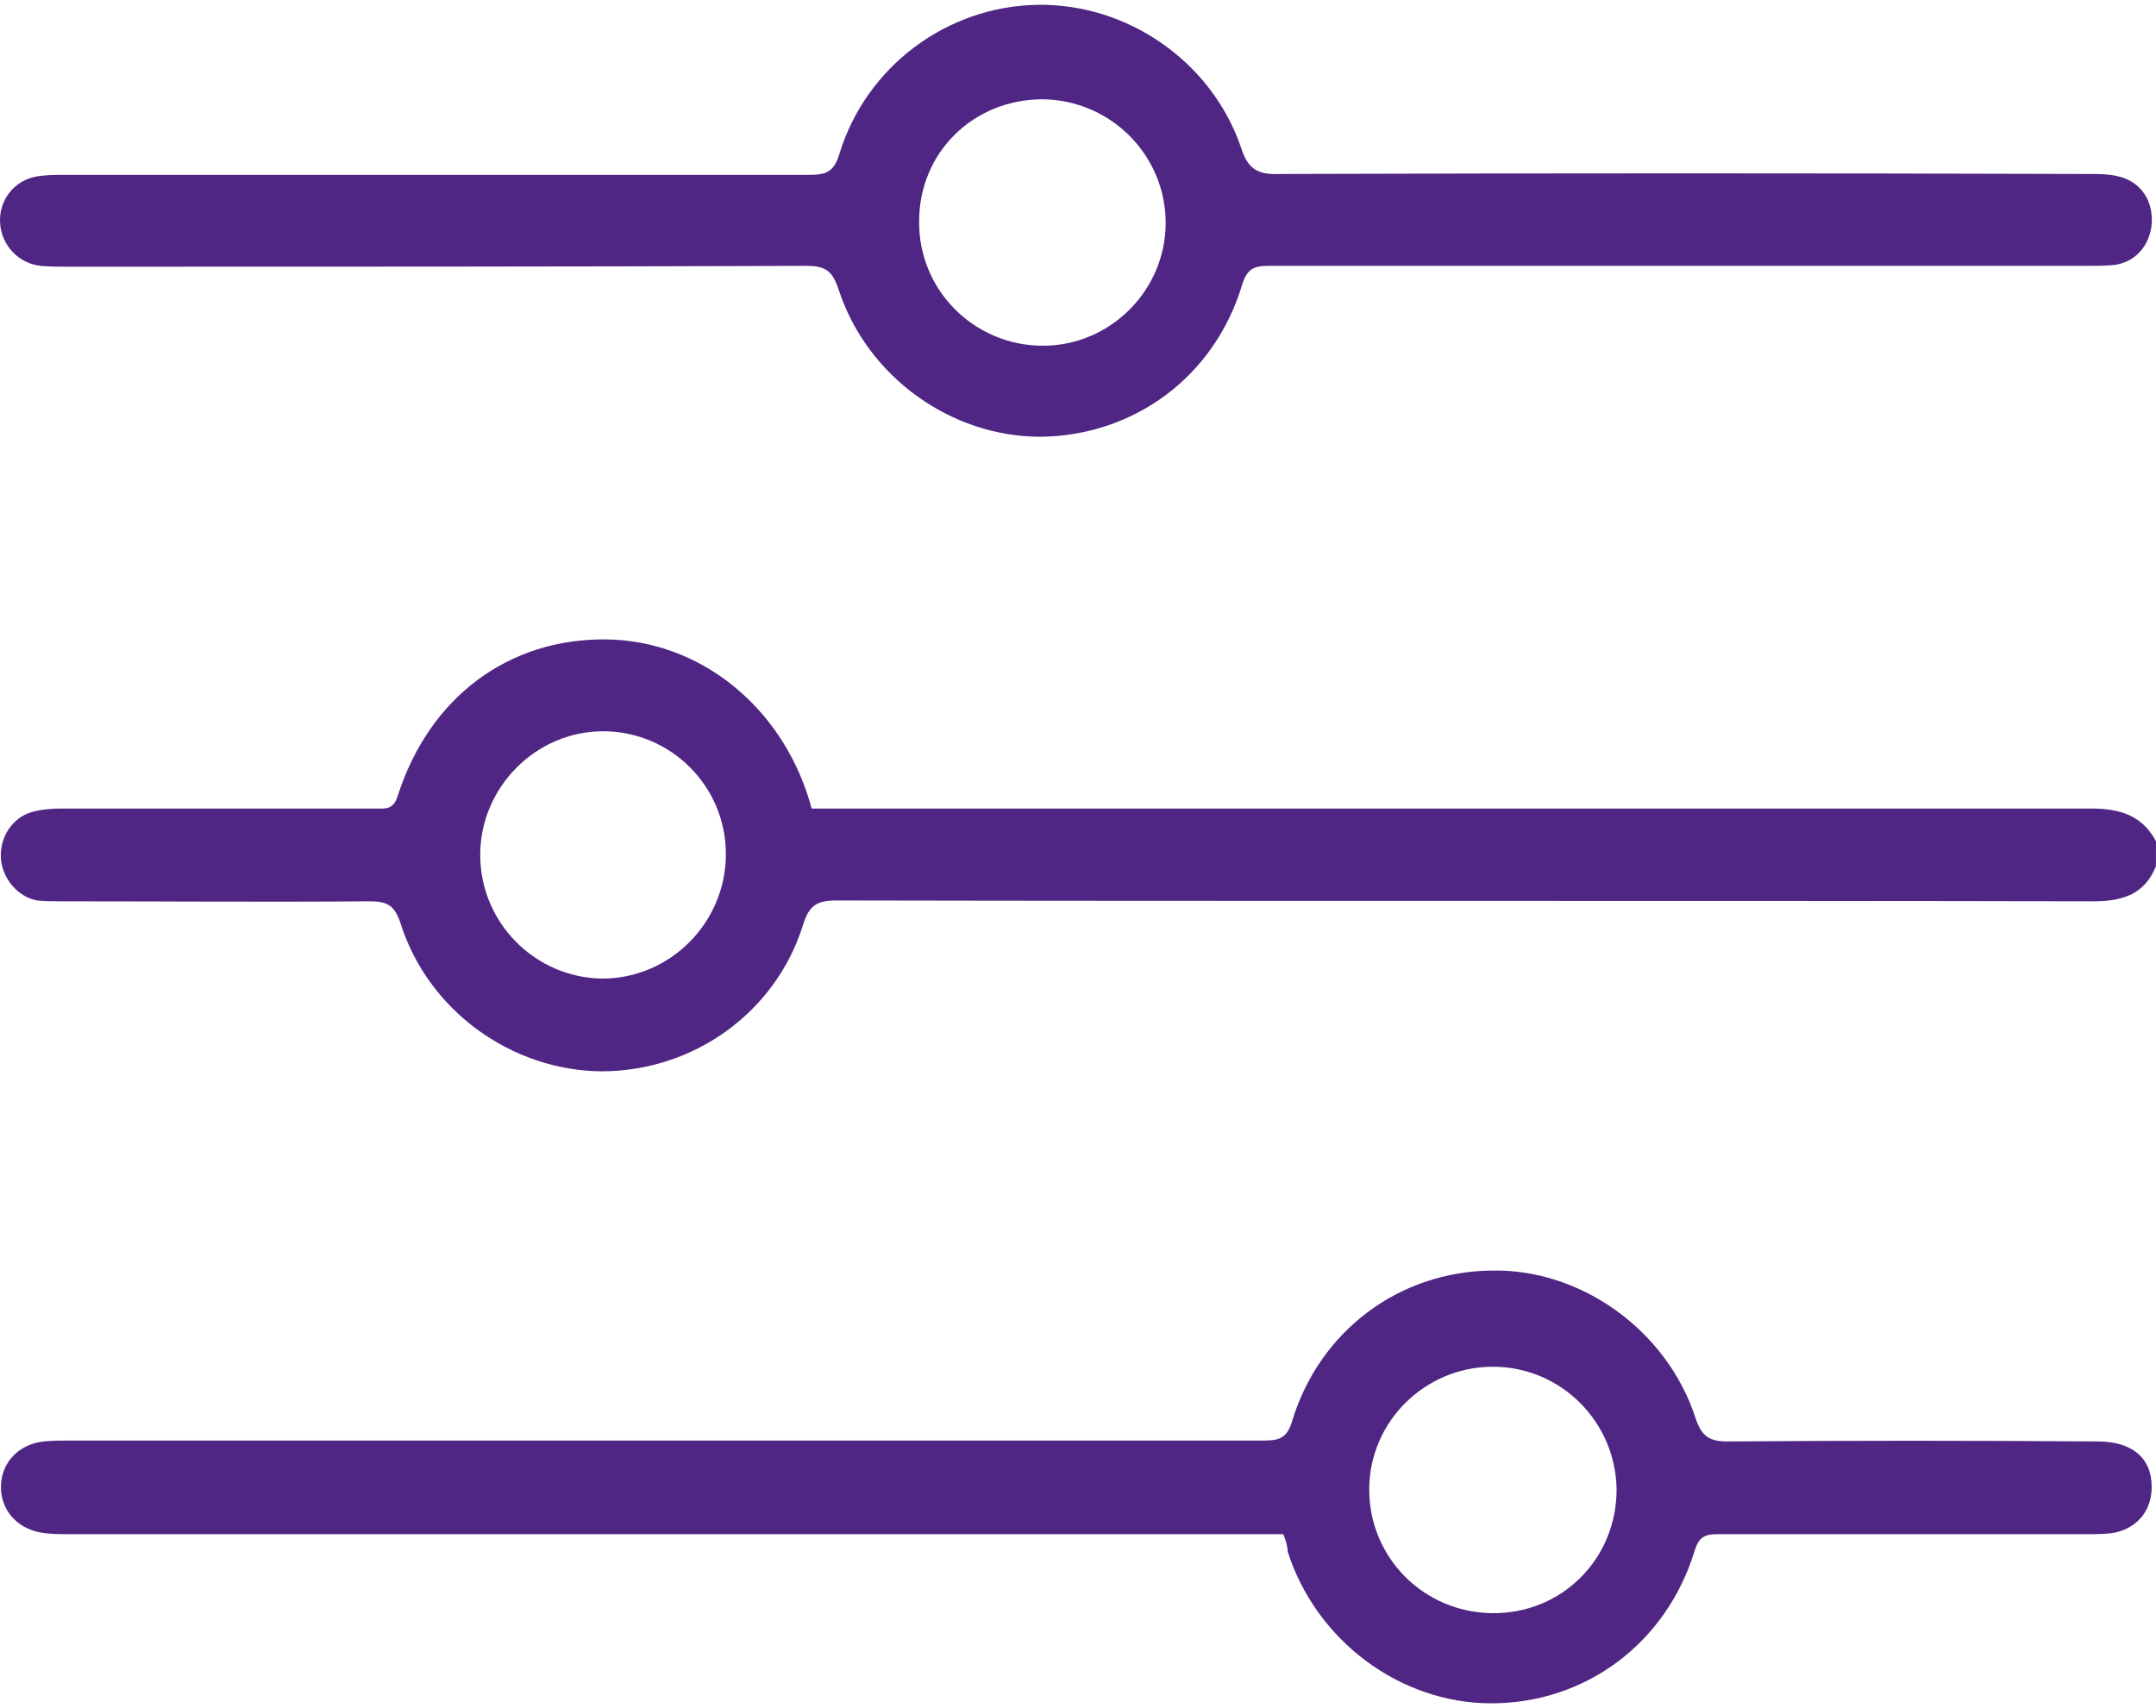 <svg width="53" height="42" viewBox="0 0 53 42" fill="none" xmlns="http://www.w3.org/2000/svg">
<path d="M52.999 21.296C52.724 21.993 52.175 22.162 51.458 22.162C41.154 22.141 30.871 22.162 20.567 22.141C20.103 22.141 19.892 22.246 19.744 22.732C19.068 24.907 17.041 26.342 14.782 26.342C12.565 26.321 10.517 24.843 9.842 22.69C9.694 22.246 9.504 22.162 9.081 22.162C6.569 22.183 4.056 22.162 1.523 22.162C1.311 22.162 1.1 22.162 0.91 22.141C0.446 22.056 0.066 21.613 0.024 21.127C-0.019 20.62 0.277 20.114 0.784 19.966C1.016 19.902 1.269 19.881 1.502 19.881C4.077 19.881 6.632 19.881 9.208 19.881C9.462 19.881 9.673 19.924 9.778 19.565C10.559 17.137 12.502 15.701 14.888 15.722C17.168 15.743 19.174 17.327 19.892 19.67C19.913 19.712 19.913 19.776 19.955 19.881C20.145 19.881 20.378 19.881 20.589 19.881C30.871 19.881 41.133 19.881 51.415 19.881C52.112 19.881 52.661 20.05 52.999 20.684C52.999 20.895 52.999 21.106 52.999 21.296ZM17.844 21C17.844 19.332 16.492 17.981 14.825 17.981C13.178 17.981 11.805 19.354 11.805 21.021C11.805 22.69 13.156 24.041 14.803 24.062C16.471 24.062 17.844 22.69 17.844 21Z" fill="#4F2683"/>
<path d="M41.387 6.537C37.988 6.537 34.588 6.537 31.189 6.537C30.83 6.537 30.661 6.601 30.534 7.002C29.859 9.261 27.874 10.718 25.573 10.739C23.377 10.739 21.308 9.261 20.611 7.107C20.463 6.664 20.294 6.537 19.829 6.537C13.77 6.558 7.731 6.558 1.671 6.558C1.439 6.558 1.228 6.558 0.996 6.537C0.447 6.474 0.046 6.031 0.003 5.503C-0.039 4.954 0.32 4.447 0.89 4.341C1.122 4.299 1.376 4.299 1.608 4.299C7.71 4.299 13.812 4.299 19.914 4.299C20.315 4.299 20.505 4.215 20.632 3.792C21.286 1.639 23.271 0.161 25.488 0.119C27.705 0.076 29.795 1.512 30.513 3.645C30.682 4.172 30.936 4.299 31.463 4.278C38.093 4.257 44.702 4.257 51.332 4.278C51.585 4.278 51.86 4.278 52.092 4.341C52.62 4.468 52.936 4.933 52.894 5.503C52.852 6.031 52.493 6.453 51.965 6.516C51.754 6.537 51.543 6.537 51.353 6.537C48.038 6.537 44.723 6.537 41.387 6.537ZM25.636 2.441C23.926 2.441 22.595 3.75 22.595 5.439C22.574 7.128 23.947 8.501 25.636 8.501C27.304 8.501 28.655 7.128 28.655 5.482C28.655 3.814 27.304 2.462 25.636 2.441Z" fill="#4F2683"/>
<path d="M31.548 37.723C31.273 37.723 31.062 37.723 30.83 37.723C21.117 37.723 11.384 37.723 1.671 37.723C1.439 37.723 1.228 37.723 0.995 37.681C0.404 37.575 0.003 37.111 0.024 36.519C0.045 35.949 0.468 35.506 1.08 35.443C1.291 35.421 1.502 35.421 1.692 35.421C11.489 35.421 21.265 35.421 31.062 35.421C31.421 35.421 31.632 35.379 31.759 34.957C32.434 32.719 34.398 31.262 36.678 31.241C38.874 31.199 40.986 32.719 41.682 34.873C41.83 35.316 42.02 35.443 42.464 35.443C45.504 35.421 48.523 35.421 51.564 35.443C52.408 35.443 52.894 35.844 52.894 36.562C52.894 37.132 52.556 37.554 52.007 37.681C51.796 37.723 51.564 37.723 51.331 37.723C48.291 37.723 45.272 37.723 42.231 37.723C41.915 37.723 41.767 37.786 41.661 38.124C40.965 40.404 38.98 41.882 36.657 41.882C34.419 41.882 32.35 40.341 31.653 38.145C31.653 38.019 31.611 37.892 31.548 37.723ZM36.699 33.606C35.031 33.606 33.659 34.957 33.659 36.625C33.659 38.293 34.989 39.644 36.678 39.665C38.389 39.687 39.74 38.335 39.74 36.625C39.719 34.957 38.367 33.606 36.699 33.606Z" fill="#4F2683"/>
</svg>
